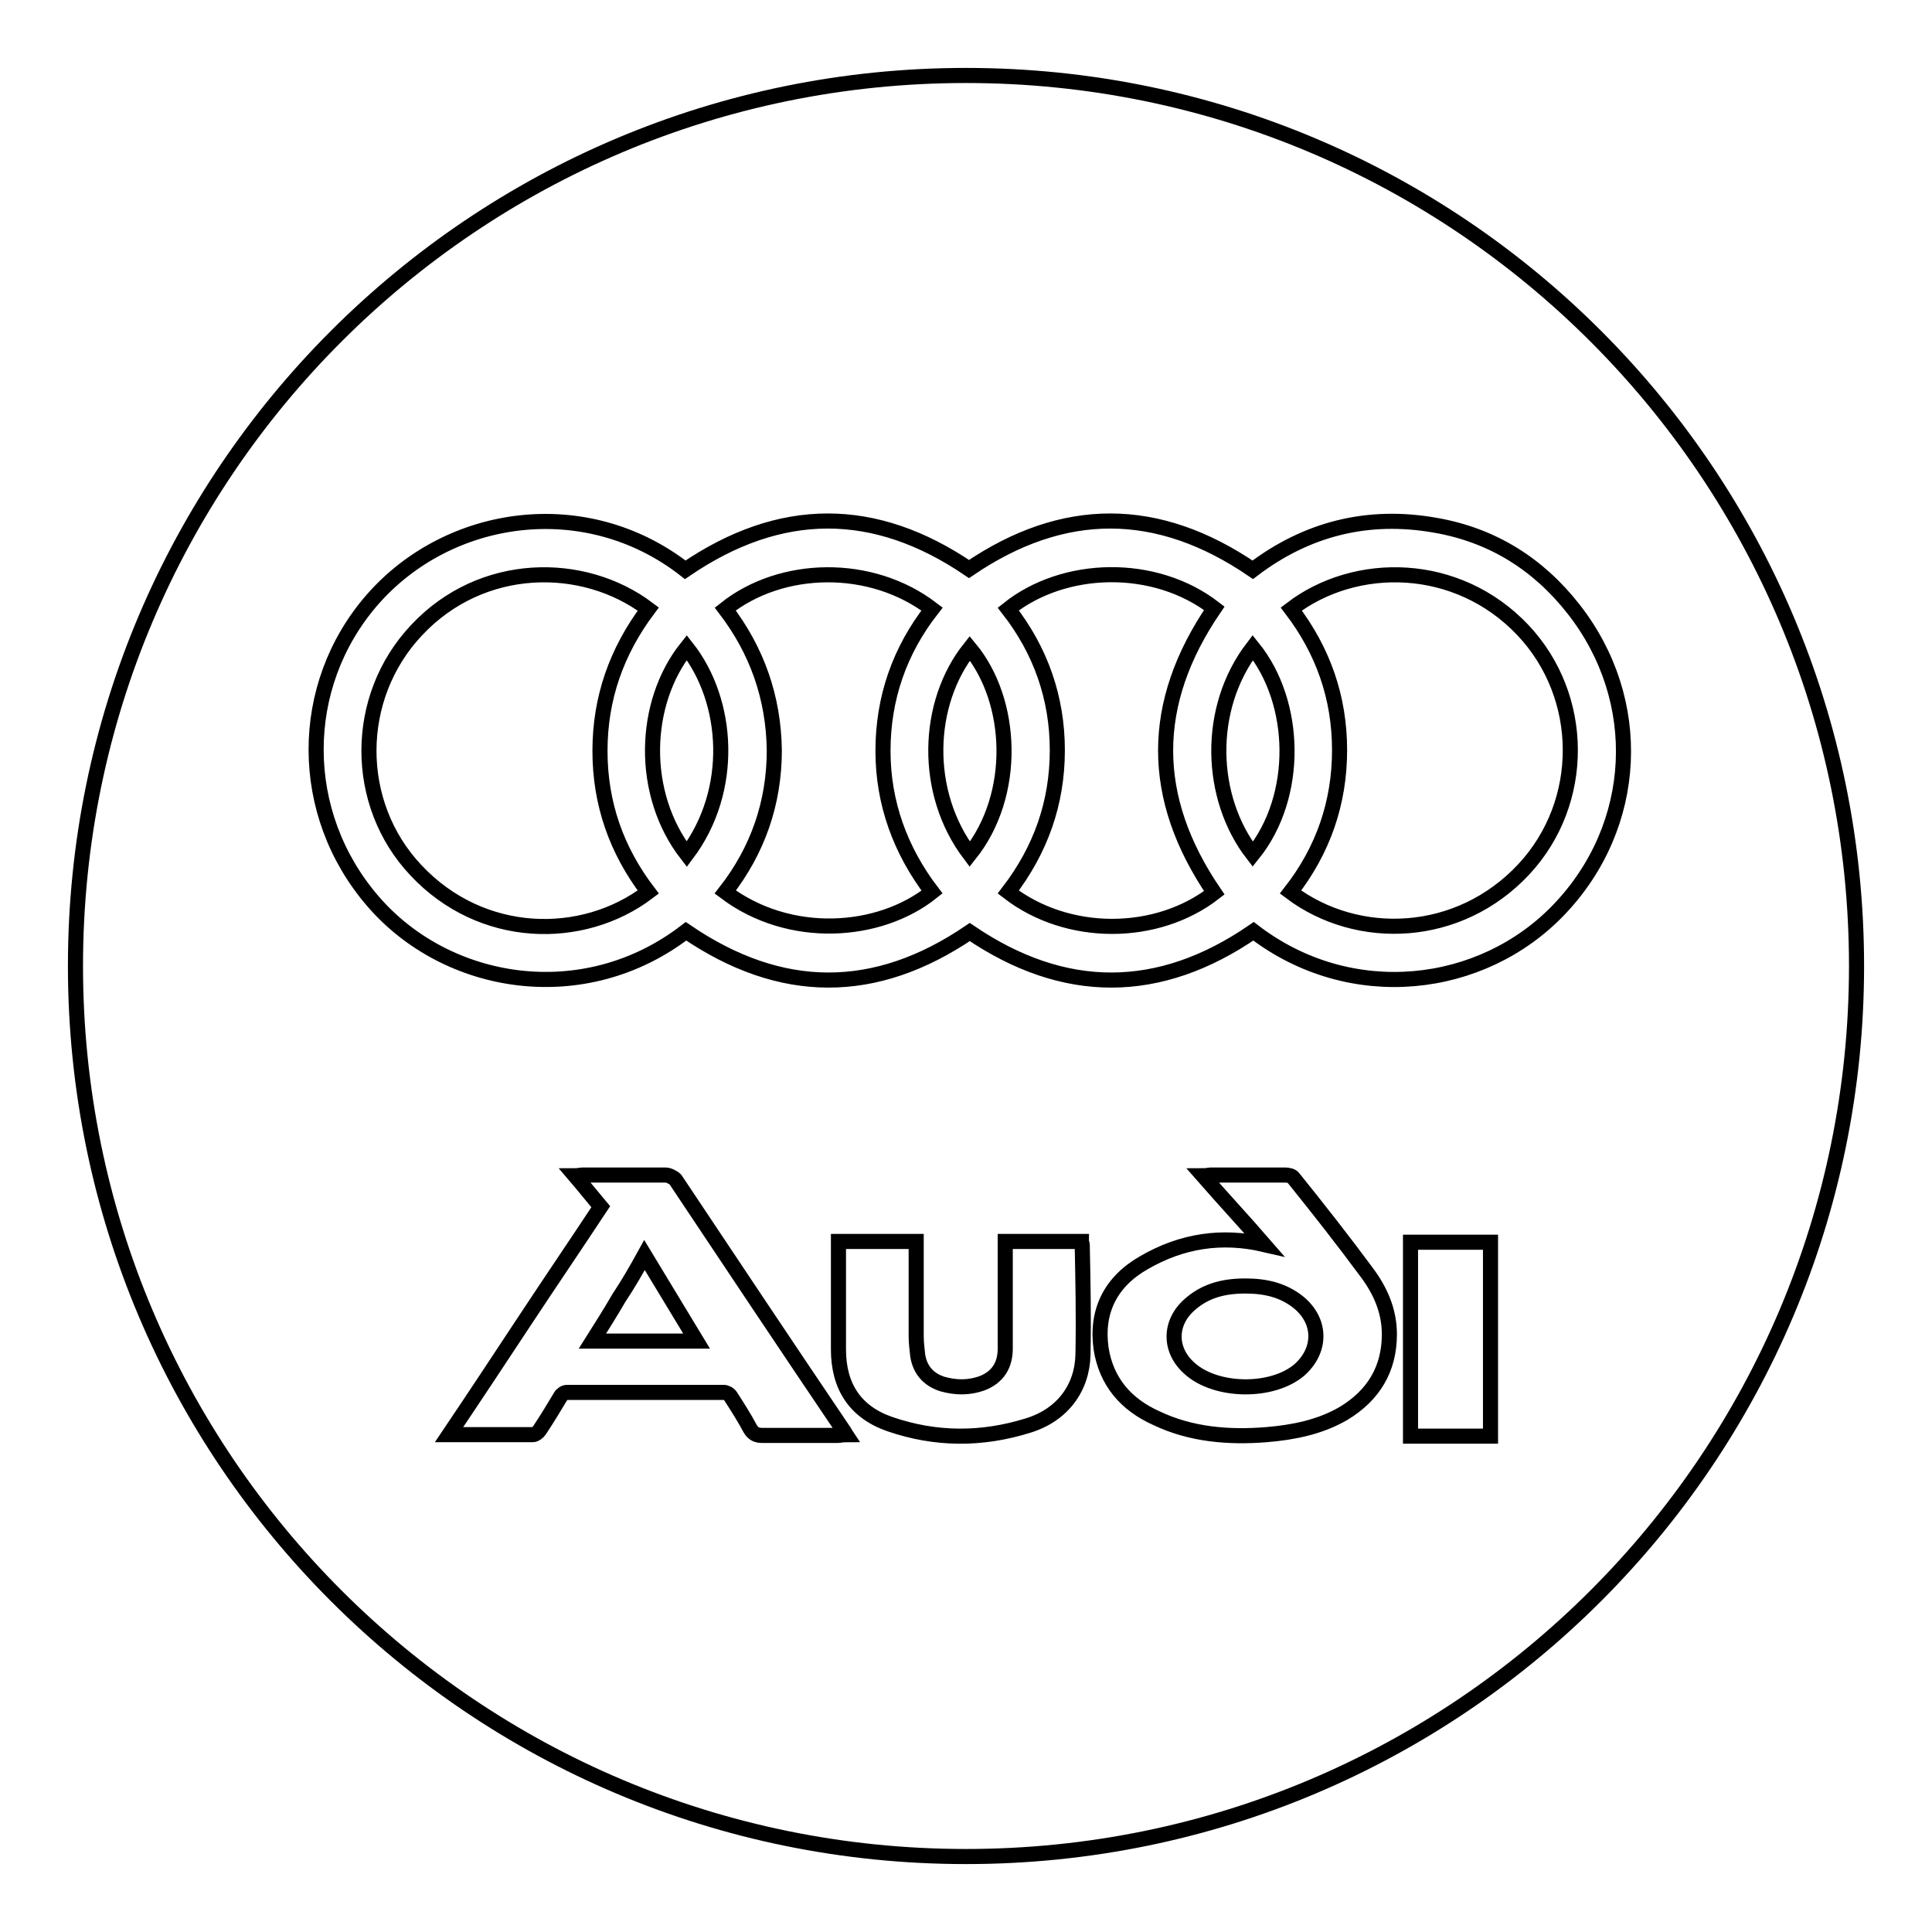 <?xml version="1.0" encoding="utf-8"?>
<!-- Svg Vector Icons : http://www.onlinewebfonts.com/icon -->
<!DOCTYPE svg PUBLIC "-//W3C//DTD SVG 1.1//EN" "http://www.w3.org/Graphics/SVG/1.1/DTD/svg11.dtd">
<svg version="1.1" xmlns="http://www.w3.org/2000/svg" xmlns:xlink="http://www.w3.org/1999/xlink" x="0px" y="0px" viewBox="0 0 256 256" enable-background="new 0 0 256 256" xml:space="preserve">
<g> <path stroke-width="2" fill-opacity="0" stroke="#000000"  d="M91,113.2c6.4-8.5,5.6-20.3,0-27.4C85.1,93.2,84.8,105.2,91,113.2z M128.5,113.2c6.3-7.9,5.8-20.3,0-27.3 C122.7,93.2,122.3,105,128.5,113.2z M172.1,172.6c-2.1-1.7-4.5-2.2-7.1-2.2c-3.2,0-5.5,0.8-7.4,2.5c-2.7,2.4-2.7,6,0,8.4 c3.5,3.2,11,3.3,14.6,0.2C175.1,178.9,175.1,175.1,172.1,172.6z M85.9,80.7c-8.6-6.5-22.1-6.4-30.7,2.8c-8.4,8.9-8.4,23-0.1,31.8 c8.7,9.3,22.1,9.5,30.8,2.9c-4.2-5.5-6.4-11.7-6.4-18.7C79.5,92.5,81.7,86.3,85.9,80.7z M82,172c-1.1,1.9-2.3,3.8-3.5,5.7h13.8 c-2.3-3.8-4.6-7.6-6.9-11.4C84.3,168.3,83.2,170.2,82,172z M96.1,80.7c4.2,5.5,6.4,11.7,6.5,18.7c0,7-2.2,13.3-6.5,18.8 c8.5,6.4,20.4,5.6,27.4,0c-4.2-5.5-6.5-11.8-6.5-18.7c0-7,2.2-13.3,6.5-18.8C115.4,74.5,103.5,74.8,96.1,80.7z M128,10 C62.8,10,10,62.8,10,128c0,65.2,52.8,118,118,118s118-52.8,118-118C246,62.8,193.2,10,128,10z M111,190.2c-3.3,0-6.7,0-10,0 c-0.7,0-1.2-0.2-1.6-0.9c-0.8-1.5-1.7-2.9-2.6-4.3c-0.2-0.3-0.6-0.5-0.9-0.5c-6.9,0-13.9,0-20.8,0c-0.3,0-0.7,0.3-0.8,0.5 c-0.9,1.5-1.8,3-2.8,4.5c-0.2,0.3-0.6,0.6-0.9,0.6c-3.6,0-7.2,0-11.1,0c3.5-5.2,6.8-10.2,10.1-15.2c3.3-5,6.7-10,10-15 c-1.1-1.3-2.2-2.7-3.4-4.1c0.4,0,0.7-0.1,1-0.1c3.7,0,7.4,0,11,0c0.4,0,1,0.3,1.3,0.6c7.4,11.1,14.8,22.2,22.3,33.3 c0.1,0.1,0.1,0.2,0.3,0.5C111.6,190.1,111.3,190.2,111,190.2z M143.5,179.5c-0.1,4.4-2.7,8-7.3,9.4c-6.1,1.9-12.2,1.9-18.3-0.2 c-4.6-1.6-6.8-5-6.8-9.9c0-4.7,0-9.5,0-14.3h10.3v1.1c0,3.8,0,7.6,0,11.4c0,0.9,0.1,1.7,0.2,2.6c0.3,1.9,1.4,3.2,3.3,3.8 c1.8,0.5,3.5,0.5,5.2-0.1c2.1-0.8,3.1-2.4,3.1-4.6c0-4.3,0-8.6,0-13c0-0.4,0-0.7,0-1.2h10.1c0,0.2,0.1,0.3,0.1,0.4 C143.5,169.7,143.6,174.6,143.5,179.5z M178,187.3c-3.1,1.8-6.6,2.5-10.2,2.8c-5,0.4-10,0-14.6-2.2c-4-1.8-6.6-4.8-7.3-9.2 c-0.7-5,1.3-8.9,5.7-11.4c5-2.9,10.3-3.7,15.9-2.4c-2.6-3-5.3-5.9-8.1-9.1c0.5,0,0.8-0.1,1-0.1c3.3,0,6.6,0,9.9,0 c0.4,0,0.9,0.1,1.1,0.4c3.3,4.1,6.6,8.3,9.7,12.5c1.8,2.4,3,5.1,3,8.2C184.1,181.4,182,184.9,178,187.3z M197.5,190.3h-10.6v-25.7 h10.6V190.3z M206.6,120.5c-10.2,10.7-27.6,12.8-40.5,2.9c-12.5,8.6-25.1,8.6-37.6,0.1c-12.5,8.5-25,8.5-37.6-0.1 c-13.5,10.4-31.7,7.4-41.5-4c-10-11.6-10-28.5-0.1-39.9c10.1-11.6,28.3-14.3,41.5-4c12.6-8.6,25.1-8.6,37.6-0.1 c12.5-8.5,25-8.5,37.6,0.1c7.1-5.4,15.2-7.5,24.2-5.9c7.5,1.3,13.6,5.1,18.3,11.1C218,92.8,217.2,109.4,206.6,120.5z M171.1,80.7 c4.2,5.5,6.4,11.7,6.4,18.7c0,7-2.2,13.3-6.5,18.8c8.9,6.7,22.3,6.2,30.9-3c8.3-8.9,8.2-22.9-0.1-31.7 C193.1,74.3,179.6,74.2,171.1,80.7z M133.6,80.7c4.3,5.5,6.5,11.8,6.5,18.7c0,7-2.2,13.2-6.5,18.8c7.9,6.1,19.7,6,27.3,0.1 c-8.6-12.6-8.6-25.1,0-37.7C153,74.5,141,74.8,133.6,80.7z M166,113.2c6.2-7.7,5.9-20.1,0-27.4C159.8,93.9,160.2,105.7,166,113.2z" /></g>
</svg>